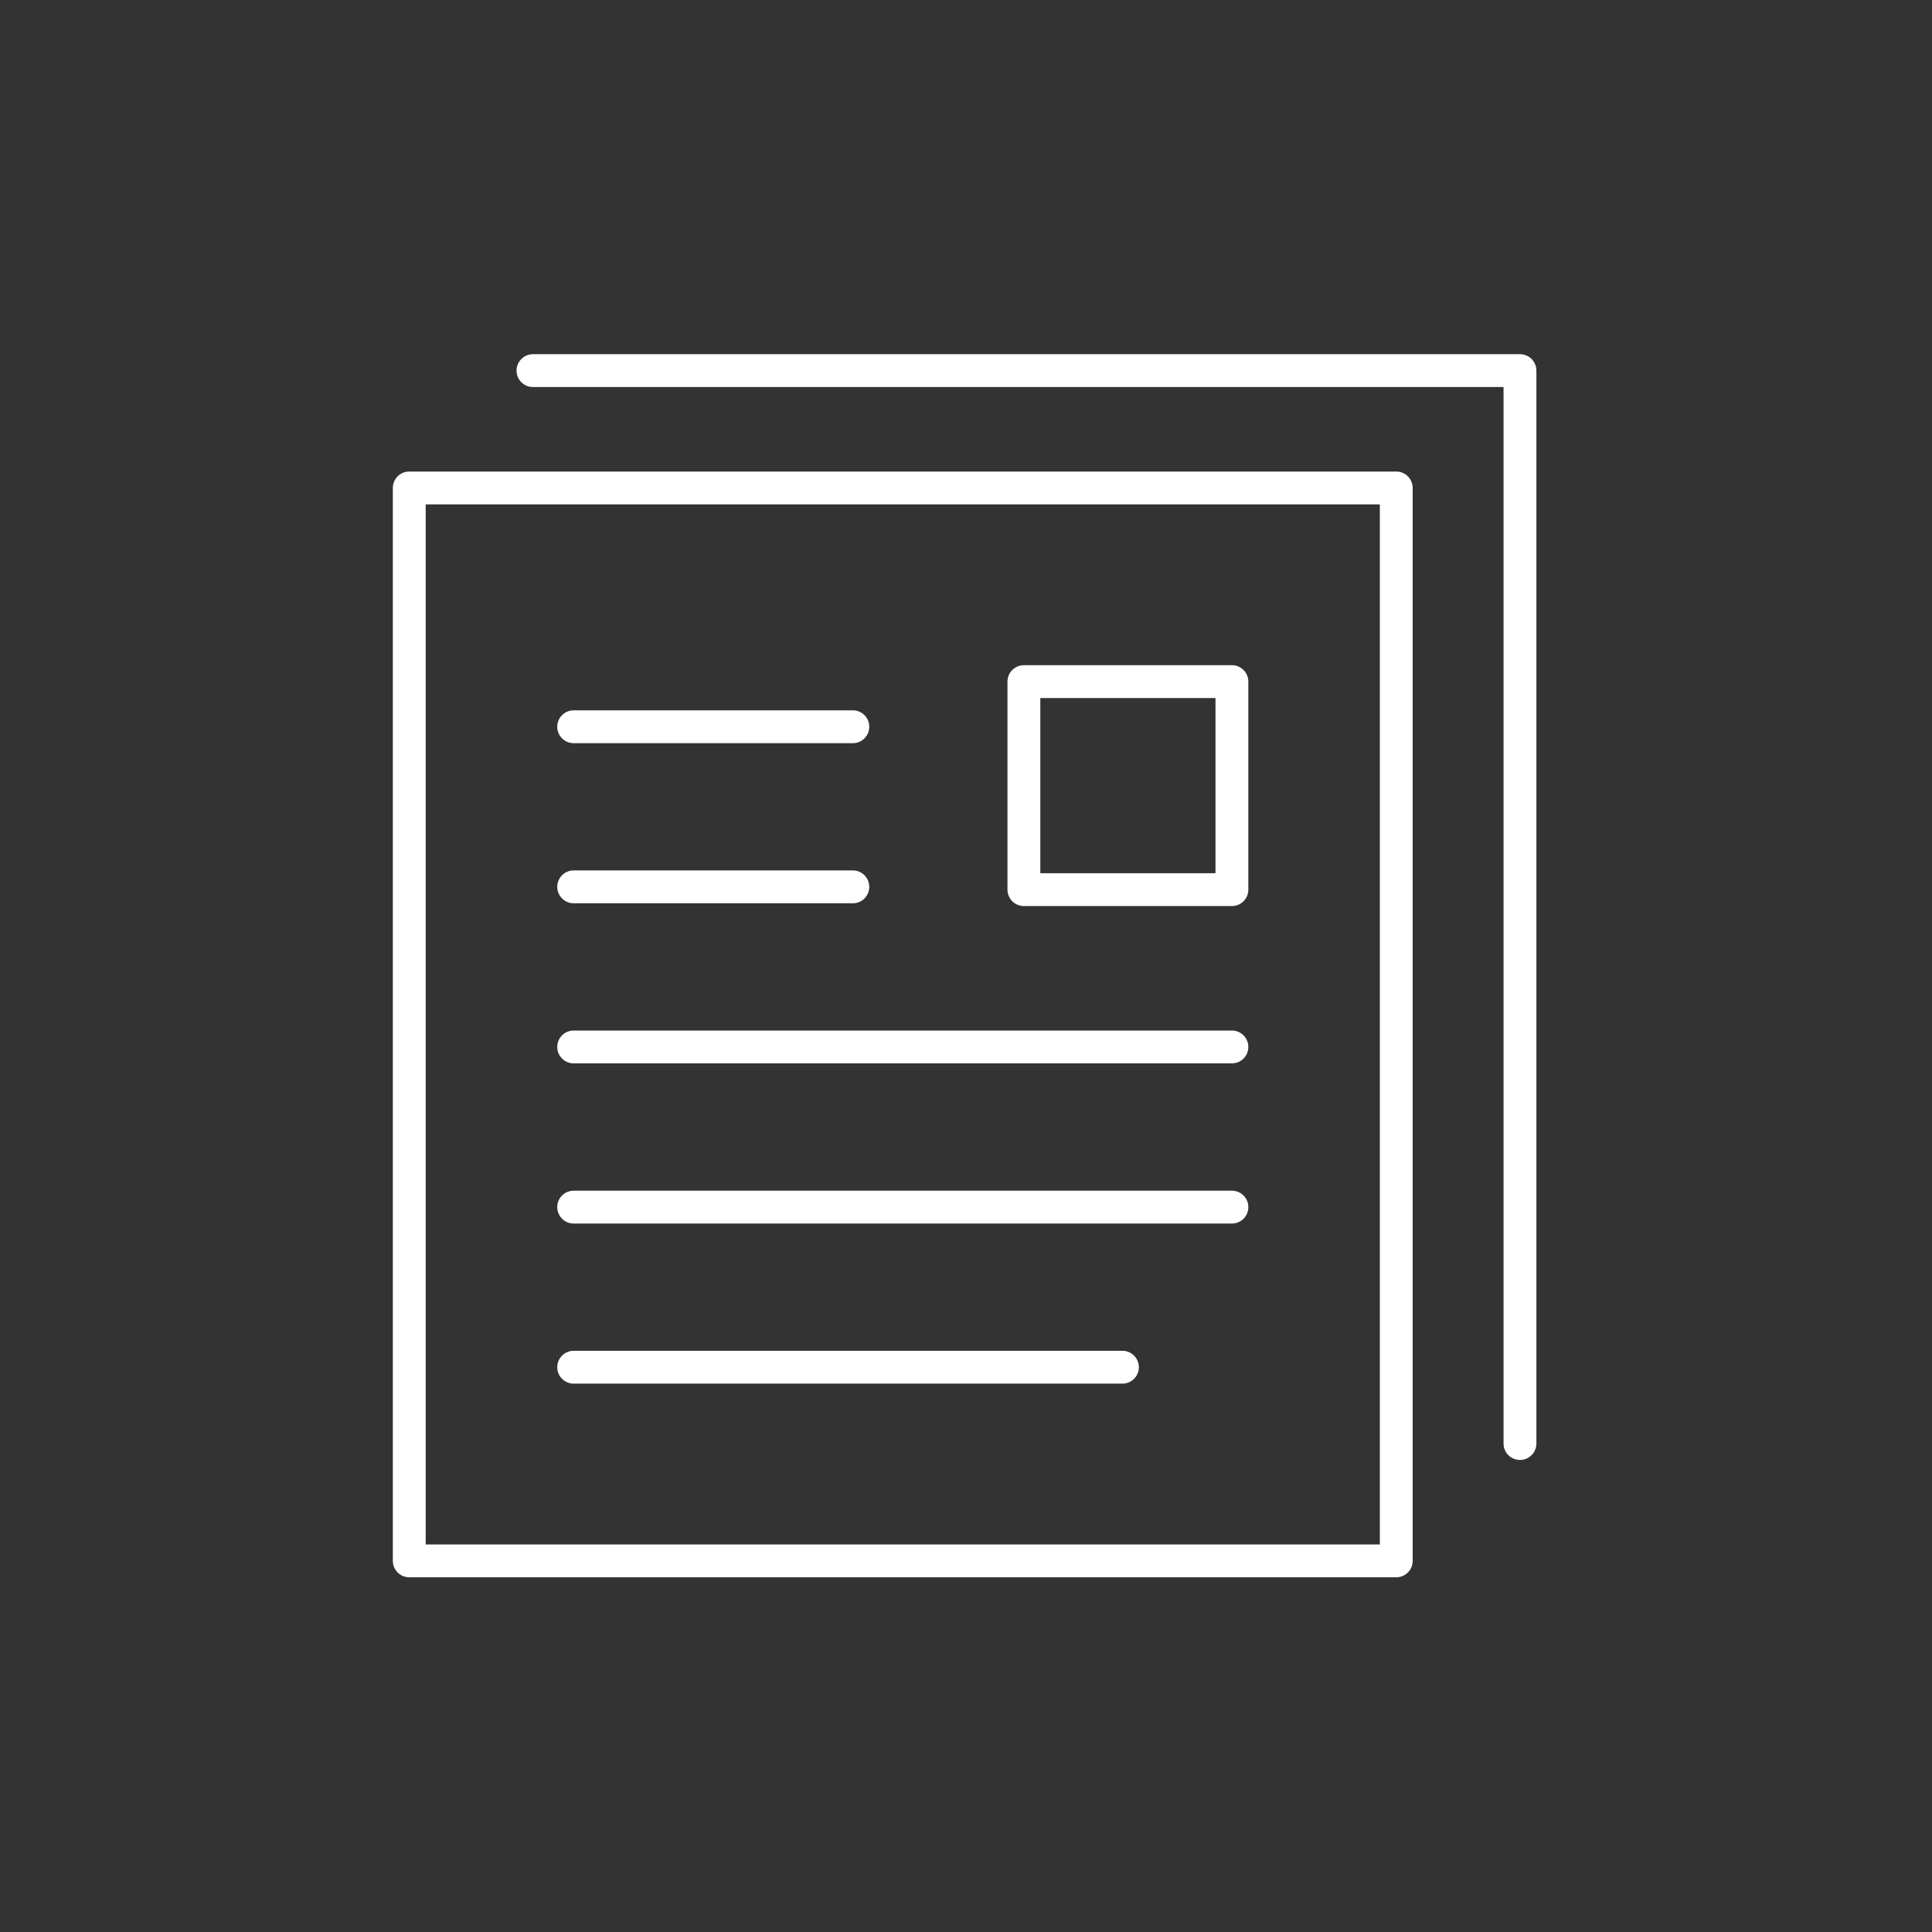 <svg width="300" height="300" viewBox="0 0 300 300" fill="none" xmlns="http://www.w3.org/2000/svg">
<rect x="0" y="0" width="300" height="300" fill="#333333" stroke="none"/>
<path d="M236.02 226.7C234.61 226.7 233.47 225.56 233.47 224.15V60.1H82.76C81.35 60.1 80.21 58.96 80.21 57.55C80.21 56.14 81.35 55 82.76 55H236.02C237.43 55 238.57 56.14 238.57 57.55V224.15C238.57 225.56 237.43 226.7 236.02 226.7Z" fill="white"/>
<path d="M216.81 244.92H63.55C62.14 244.92 61 243.78 61 242.37V75.77C61 74.36 62.14 73.22 63.55 73.22H216.81C218.22 73.22 219.36 74.36 219.36 75.77V242.37C219.36 243.78 218.22 244.92 216.81 244.92ZM66.1 239.82H214.26V78.32H66.1V239.82Z" fill="white"/>
<path d="M132.43 115.4H89.08C87.67 115.4 86.53 114.26 86.53 112.85C86.53 111.44 87.67 110.3 89.08 110.3H132.43C133.84 110.3 134.98 111.44 134.98 112.85C134.98 114.26 133.84 115.4 132.43 115.4Z" fill="white"/>
<path d="M132.43 140.26H89.08C87.67 140.26 86.53 139.12 86.53 137.71C86.53 136.3 87.67 135.16 89.08 135.16H132.43C133.84 135.16 134.98 136.3 134.98 137.71C134.98 139.12 133.84 140.26 132.43 140.26Z" fill="white"/>
<path d="M191.29 165.12H89.08C87.67 165.12 86.53 163.98 86.53 162.57C86.53 161.16 87.67 160.02 89.08 160.02H191.29C192.7 160.02 193.84 161.16 193.84 162.57C193.84 163.98 192.7 165.12 191.29 165.12Z" fill="white"/>
<path d="M191.29 189.99H89.08C87.67 189.99 86.53 188.85 86.53 187.44C86.53 186.03 87.67 184.89 89.08 184.89H191.29C192.7 184.89 193.84 186.03 193.84 187.44C193.84 188.85 192.7 189.99 191.29 189.99Z" fill="white"/>
<path d="M174.29 214.85H89.08C87.67 214.85 86.53 213.71 86.53 212.3C86.53 210.89 87.67 209.75 89.08 209.75H174.29C175.7 209.75 176.84 210.89 176.84 212.3C176.84 213.71 175.7 214.85 174.29 214.85Z" fill="white"/>
<path d="M191.29 140.69H158.99C157.58 140.69 156.44 139.55 156.44 138.14V105.84C156.44 104.43 157.58 103.29 158.99 103.29H191.29C192.7 103.29 193.84 104.43 193.84 105.84V138.14C193.84 139.55 192.7 140.69 191.29 140.69ZM161.54 135.59H188.74V108.39H161.54V135.59Z" fill="white"/>
</svg>
